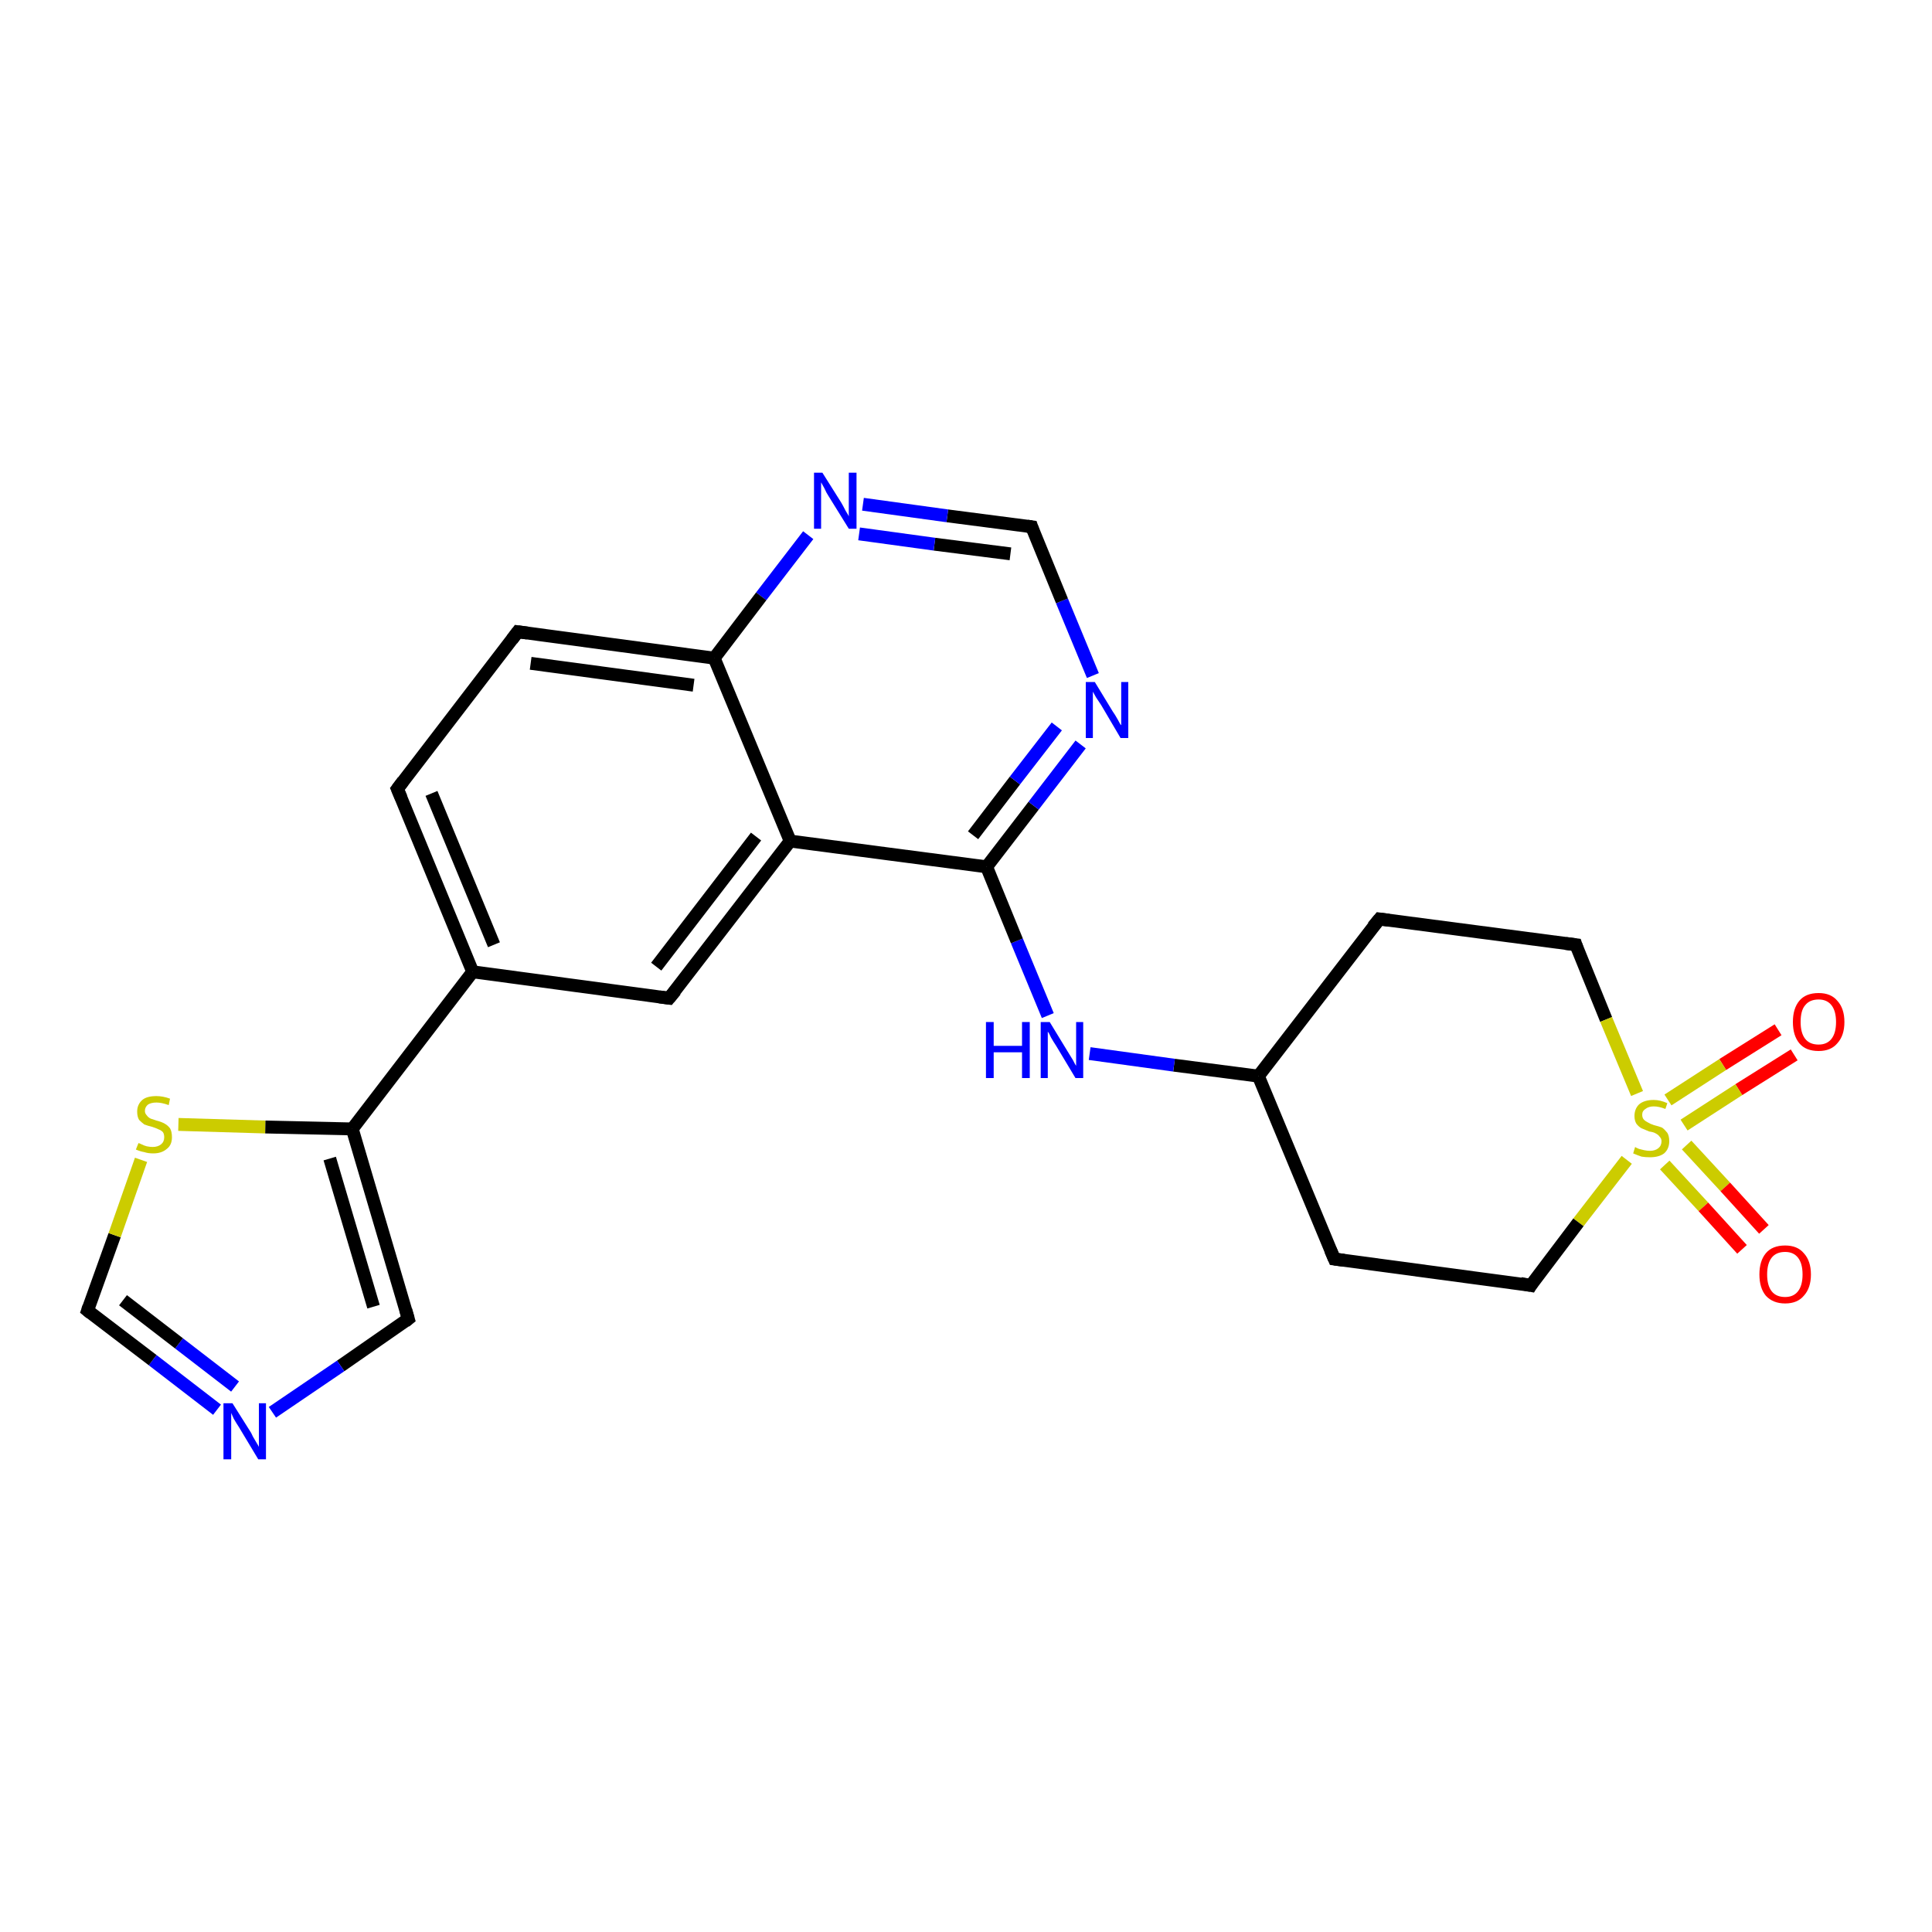 <?xml version='1.0' encoding='iso-8859-1'?>
<svg version='1.1' baseProfile='full'
              xmlns='http://www.w3.org/2000/svg'
                      xmlns:rdkit='http://www.rdkit.org/xml'
                      xmlns:xlink='http://www.w3.org/1999/xlink'
                  xml:space='preserve'
width='300px' height='300px' viewBox='0 0 300 300'>
<!-- END OF HEADER -->
<rect style='opacity:1.0;fill:#FFFFFF;stroke:none' width='300.0' height='300.0' x='0.0' y='0.0'> </rect>
<path class='bond-0 atom-0 atom-1' d='M 278.6,163.8 L 270.0,169.2' style='fill:none;fill-rule:evenodd;stroke:#FF0000;stroke-width:2.0px;stroke-linecap:butt;stroke-linejoin:miter;stroke-opacity:1' />
<path class='bond-0 atom-0 atom-1' d='M 270.0,169.2 L 261.5,174.7' style='fill:none;fill-rule:evenodd;stroke:#CCCC00;stroke-width:2.0px;stroke-linecap:butt;stroke-linejoin:miter;stroke-opacity:1' />
<path class='bond-0 atom-0 atom-1' d='M 276.1,159.9 L 267.5,165.3' style='fill:none;fill-rule:evenodd;stroke:#FF0000;stroke-width:2.0px;stroke-linecap:butt;stroke-linejoin:miter;stroke-opacity:1' />
<path class='bond-0 atom-0 atom-1' d='M 267.5,165.3 L 259.0,170.8' style='fill:none;fill-rule:evenodd;stroke:#CCCC00;stroke-width:2.0px;stroke-linecap:butt;stroke-linejoin:miter;stroke-opacity:1' />
<path class='bond-1 atom-1 atom-2' d='M 258.5,180.9 L 264.5,187.4' style='fill:none;fill-rule:evenodd;stroke:#CCCC00;stroke-width:2.0px;stroke-linecap:butt;stroke-linejoin:miter;stroke-opacity:1' />
<path class='bond-1 atom-1 atom-2' d='M 264.5,187.4 L 270.5,194.0' style='fill:none;fill-rule:evenodd;stroke:#FF0000;stroke-width:2.0px;stroke-linecap:butt;stroke-linejoin:miter;stroke-opacity:1' />
<path class='bond-1 atom-1 atom-2' d='M 261.9,177.8 L 267.9,184.3' style='fill:none;fill-rule:evenodd;stroke:#CCCC00;stroke-width:2.0px;stroke-linecap:butt;stroke-linejoin:miter;stroke-opacity:1' />
<path class='bond-1 atom-1 atom-2' d='M 267.9,184.3 L 273.9,190.9' style='fill:none;fill-rule:evenodd;stroke:#FF0000;stroke-width:2.0px;stroke-linecap:butt;stroke-linejoin:miter;stroke-opacity:1' />
<path class='bond-2 atom-1 atom-3' d='M 252.6,180.1 L 245.1,189.8' style='fill:none;fill-rule:evenodd;stroke:#CCCC00;stroke-width:2.0px;stroke-linecap:butt;stroke-linejoin:miter;stroke-opacity:1' />
<path class='bond-2 atom-1 atom-3' d='M 245.1,189.8 L 237.7,199.6' style='fill:none;fill-rule:evenodd;stroke:#000000;stroke-width:2.0px;stroke-linecap:butt;stroke-linejoin:miter;stroke-opacity:1' />
<path class='bond-3 atom-3 atom-4' d='M 237.7,199.6 L 207.2,195.5' style='fill:none;fill-rule:evenodd;stroke:#000000;stroke-width:2.0px;stroke-linecap:butt;stroke-linejoin:miter;stroke-opacity:1' />
<path class='bond-4 atom-4 atom-5' d='M 207.2,195.5 L 195.4,167.1' style='fill:none;fill-rule:evenodd;stroke:#000000;stroke-width:2.0px;stroke-linecap:butt;stroke-linejoin:miter;stroke-opacity:1' />
<path class='bond-5 atom-5 atom-6' d='M 195.4,167.1 L 214.2,142.7' style='fill:none;fill-rule:evenodd;stroke:#000000;stroke-width:2.0px;stroke-linecap:butt;stroke-linejoin:miter;stroke-opacity:1' />
<path class='bond-6 atom-6 atom-7' d='M 214.2,142.7 L 244.7,146.7' style='fill:none;fill-rule:evenodd;stroke:#000000;stroke-width:2.0px;stroke-linecap:butt;stroke-linejoin:miter;stroke-opacity:1' />
<path class='bond-7 atom-5 atom-8' d='M 195.4,167.1 L 182.3,165.4' style='fill:none;fill-rule:evenodd;stroke:#000000;stroke-width:2.0px;stroke-linecap:butt;stroke-linejoin:miter;stroke-opacity:1' />
<path class='bond-7 atom-5 atom-8' d='M 182.3,165.4 L 169.2,163.6' style='fill:none;fill-rule:evenodd;stroke:#0000FF;stroke-width:2.0px;stroke-linecap:butt;stroke-linejoin:miter;stroke-opacity:1' />
<path class='bond-8 atom-8 atom-9' d='M 162.7,157.7 L 157.9,146.1' style='fill:none;fill-rule:evenodd;stroke:#0000FF;stroke-width:2.0px;stroke-linecap:butt;stroke-linejoin:miter;stroke-opacity:1' />
<path class='bond-8 atom-8 atom-9' d='M 157.9,146.1 L 153.2,134.6' style='fill:none;fill-rule:evenodd;stroke:#000000;stroke-width:2.0px;stroke-linecap:butt;stroke-linejoin:miter;stroke-opacity:1' />
<path class='bond-9 atom-9 atom-10' d='M 153.2,134.6 L 160.5,125.1' style='fill:none;fill-rule:evenodd;stroke:#000000;stroke-width:2.0px;stroke-linecap:butt;stroke-linejoin:miter;stroke-opacity:1' />
<path class='bond-9 atom-9 atom-10' d='M 160.5,125.1 L 167.8,115.6' style='fill:none;fill-rule:evenodd;stroke:#0000FF;stroke-width:2.0px;stroke-linecap:butt;stroke-linejoin:miter;stroke-opacity:1' />
<path class='bond-9 atom-9 atom-10' d='M 151.1,129.7 L 157.6,121.2' style='fill:none;fill-rule:evenodd;stroke:#000000;stroke-width:2.0px;stroke-linecap:butt;stroke-linejoin:miter;stroke-opacity:1' />
<path class='bond-9 atom-9 atom-10' d='M 157.6,121.2 L 164.1,112.8' style='fill:none;fill-rule:evenodd;stroke:#0000FF;stroke-width:2.0px;stroke-linecap:butt;stroke-linejoin:miter;stroke-opacity:1' />
<path class='bond-10 atom-10 atom-11' d='M 169.7,104.9 L 164.9,93.3' style='fill:none;fill-rule:evenodd;stroke:#0000FF;stroke-width:2.0px;stroke-linecap:butt;stroke-linejoin:miter;stroke-opacity:1' />
<path class='bond-10 atom-10 atom-11' d='M 164.9,93.3 L 160.2,81.8' style='fill:none;fill-rule:evenodd;stroke:#000000;stroke-width:2.0px;stroke-linecap:butt;stroke-linejoin:miter;stroke-opacity:1' />
<path class='bond-11 atom-11 atom-12' d='M 160.2,81.8 L 147.1,80.1' style='fill:none;fill-rule:evenodd;stroke:#000000;stroke-width:2.0px;stroke-linecap:butt;stroke-linejoin:miter;stroke-opacity:1' />
<path class='bond-11 atom-11 atom-12' d='M 147.1,80.1 L 134.0,78.3' style='fill:none;fill-rule:evenodd;stroke:#0000FF;stroke-width:2.0px;stroke-linecap:butt;stroke-linejoin:miter;stroke-opacity:1' />
<path class='bond-11 atom-11 atom-12' d='M 156.9,86.0 L 145.1,84.5' style='fill:none;fill-rule:evenodd;stroke:#000000;stroke-width:2.0px;stroke-linecap:butt;stroke-linejoin:miter;stroke-opacity:1' />
<path class='bond-11 atom-11 atom-12' d='M 145.1,84.5 L 133.4,82.9' style='fill:none;fill-rule:evenodd;stroke:#0000FF;stroke-width:2.0px;stroke-linecap:butt;stroke-linejoin:miter;stroke-opacity:1' />
<path class='bond-12 atom-12 atom-13' d='M 125.5,83.1 L 118.2,92.6' style='fill:none;fill-rule:evenodd;stroke:#0000FF;stroke-width:2.0px;stroke-linecap:butt;stroke-linejoin:miter;stroke-opacity:1' />
<path class='bond-12 atom-12 atom-13' d='M 118.2,92.6 L 110.9,102.2' style='fill:none;fill-rule:evenodd;stroke:#000000;stroke-width:2.0px;stroke-linecap:butt;stroke-linejoin:miter;stroke-opacity:1' />
<path class='bond-13 atom-13 atom-14' d='M 110.9,102.2 L 80.4,98.1' style='fill:none;fill-rule:evenodd;stroke:#000000;stroke-width:2.0px;stroke-linecap:butt;stroke-linejoin:miter;stroke-opacity:1' />
<path class='bond-13 atom-13 atom-14' d='M 107.7,106.4 L 82.4,103.0' style='fill:none;fill-rule:evenodd;stroke:#000000;stroke-width:2.0px;stroke-linecap:butt;stroke-linejoin:miter;stroke-opacity:1' />
<path class='bond-14 atom-14 atom-15' d='M 80.4,98.1 L 61.7,122.5' style='fill:none;fill-rule:evenodd;stroke:#000000;stroke-width:2.0px;stroke-linecap:butt;stroke-linejoin:miter;stroke-opacity:1' />
<path class='bond-15 atom-15 atom-16' d='M 61.7,122.5 L 73.4,150.9' style='fill:none;fill-rule:evenodd;stroke:#000000;stroke-width:2.0px;stroke-linecap:butt;stroke-linejoin:miter;stroke-opacity:1' />
<path class='bond-15 atom-15 atom-16' d='M 67.0,123.2 L 76.7,146.7' style='fill:none;fill-rule:evenodd;stroke:#000000;stroke-width:2.0px;stroke-linecap:butt;stroke-linejoin:miter;stroke-opacity:1' />
<path class='bond-16 atom-16 atom-17' d='M 73.4,150.9 L 103.9,155.0' style='fill:none;fill-rule:evenodd;stroke:#000000;stroke-width:2.0px;stroke-linecap:butt;stroke-linejoin:miter;stroke-opacity:1' />
<path class='bond-17 atom-17 atom-18' d='M 103.9,155.0 L 122.7,130.6' style='fill:none;fill-rule:evenodd;stroke:#000000;stroke-width:2.0px;stroke-linecap:butt;stroke-linejoin:miter;stroke-opacity:1' />
<path class='bond-17 atom-17 atom-18' d='M 101.9,150.1 L 117.4,129.9' style='fill:none;fill-rule:evenodd;stroke:#000000;stroke-width:2.0px;stroke-linecap:butt;stroke-linejoin:miter;stroke-opacity:1' />
<path class='bond-18 atom-16 atom-19' d='M 73.4,150.9 L 54.7,175.3' style='fill:none;fill-rule:evenodd;stroke:#000000;stroke-width:2.0px;stroke-linecap:butt;stroke-linejoin:miter;stroke-opacity:1' />
<path class='bond-19 atom-19 atom-20' d='M 54.7,175.3 L 63.4,204.8' style='fill:none;fill-rule:evenodd;stroke:#000000;stroke-width:2.0px;stroke-linecap:butt;stroke-linejoin:miter;stroke-opacity:1' />
<path class='bond-19 atom-19 atom-20' d='M 51.2,179.9 L 58.0,202.9' style='fill:none;fill-rule:evenodd;stroke:#000000;stroke-width:2.0px;stroke-linecap:butt;stroke-linejoin:miter;stroke-opacity:1' />
<path class='bond-20 atom-20 atom-21' d='M 63.4,204.8 L 52.9,212.1' style='fill:none;fill-rule:evenodd;stroke:#000000;stroke-width:2.0px;stroke-linecap:butt;stroke-linejoin:miter;stroke-opacity:1' />
<path class='bond-20 atom-20 atom-21' d='M 52.9,212.1 L 42.3,219.3' style='fill:none;fill-rule:evenodd;stroke:#0000FF;stroke-width:2.0px;stroke-linecap:butt;stroke-linejoin:miter;stroke-opacity:1' />
<path class='bond-21 atom-21 atom-22' d='M 33.7,218.9 L 23.7,211.2' style='fill:none;fill-rule:evenodd;stroke:#0000FF;stroke-width:2.0px;stroke-linecap:butt;stroke-linejoin:miter;stroke-opacity:1' />
<path class='bond-21 atom-21 atom-22' d='M 23.7,211.2 L 13.6,203.5' style='fill:none;fill-rule:evenodd;stroke:#000000;stroke-width:2.0px;stroke-linecap:butt;stroke-linejoin:miter;stroke-opacity:1' />
<path class='bond-21 atom-21 atom-22' d='M 36.5,215.3 L 27.8,208.6' style='fill:none;fill-rule:evenodd;stroke:#0000FF;stroke-width:2.0px;stroke-linecap:butt;stroke-linejoin:miter;stroke-opacity:1' />
<path class='bond-21 atom-21 atom-22' d='M 27.8,208.6 L 19.1,201.9' style='fill:none;fill-rule:evenodd;stroke:#000000;stroke-width:2.0px;stroke-linecap:butt;stroke-linejoin:miter;stroke-opacity:1' />
<path class='bond-22 atom-22 atom-23' d='M 13.6,203.5 L 17.8,191.8' style='fill:none;fill-rule:evenodd;stroke:#000000;stroke-width:2.0px;stroke-linecap:butt;stroke-linejoin:miter;stroke-opacity:1' />
<path class='bond-22 atom-22 atom-23' d='M 17.8,191.8 L 21.9,180.1' style='fill:none;fill-rule:evenodd;stroke:#CCCC00;stroke-width:2.0px;stroke-linecap:butt;stroke-linejoin:miter;stroke-opacity:1' />
<path class='bond-23 atom-7 atom-1' d='M 244.7,146.7 L 249.4,158.3' style='fill:none;fill-rule:evenodd;stroke:#000000;stroke-width:2.0px;stroke-linecap:butt;stroke-linejoin:miter;stroke-opacity:1' />
<path class='bond-23 atom-7 atom-1' d='M 249.4,158.3 L 254.2,169.8' style='fill:none;fill-rule:evenodd;stroke:#CCCC00;stroke-width:2.0px;stroke-linecap:butt;stroke-linejoin:miter;stroke-opacity:1' />
<path class='bond-24 atom-18 atom-9' d='M 122.7,130.6 L 153.2,134.6' style='fill:none;fill-rule:evenodd;stroke:#000000;stroke-width:2.0px;stroke-linecap:butt;stroke-linejoin:miter;stroke-opacity:1' />
<path class='bond-25 atom-23 atom-19' d='M 27.7,174.6 L 41.2,175.0' style='fill:none;fill-rule:evenodd;stroke:#CCCC00;stroke-width:2.0px;stroke-linecap:butt;stroke-linejoin:miter;stroke-opacity:1' />
<path class='bond-25 atom-23 atom-19' d='M 41.2,175.0 L 54.7,175.3' style='fill:none;fill-rule:evenodd;stroke:#000000;stroke-width:2.0px;stroke-linecap:butt;stroke-linejoin:miter;stroke-opacity:1' />
<path class='bond-26 atom-18 atom-13' d='M 122.7,130.6 L 110.9,102.2' style='fill:none;fill-rule:evenodd;stroke:#000000;stroke-width:2.0px;stroke-linecap:butt;stroke-linejoin:miter;stroke-opacity:1' />
<path d='M 238.0,199.1 L 237.7,199.6 L 236.1,199.3' style='fill:none;stroke:#000000;stroke-width:2.0px;stroke-linecap:butt;stroke-linejoin:miter;stroke-opacity:1;' />
<path d='M 208.7,195.7 L 207.2,195.5 L 206.6,194.1' style='fill:none;stroke:#000000;stroke-width:2.0px;stroke-linecap:butt;stroke-linejoin:miter;stroke-opacity:1;' />
<path d='M 213.2,143.9 L 214.2,142.7 L 215.7,142.9' style='fill:none;stroke:#000000;stroke-width:2.0px;stroke-linecap:butt;stroke-linejoin:miter;stroke-opacity:1;' />
<path d='M 243.1,146.5 L 244.7,146.7 L 244.9,147.3' style='fill:none;stroke:#000000;stroke-width:2.0px;stroke-linecap:butt;stroke-linejoin:miter;stroke-opacity:1;' />
<path d='M 160.4,82.4 L 160.2,81.8 L 159.5,81.7' style='fill:none;stroke:#000000;stroke-width:2.0px;stroke-linecap:butt;stroke-linejoin:miter;stroke-opacity:1;' />
<path d='M 81.9,98.3 L 80.4,98.1 L 79.5,99.3' style='fill:none;stroke:#000000;stroke-width:2.0px;stroke-linecap:butt;stroke-linejoin:miter;stroke-opacity:1;' />
<path d='M 62.6,121.3 L 61.7,122.5 L 62.3,123.9' style='fill:none;stroke:#000000;stroke-width:2.0px;stroke-linecap:butt;stroke-linejoin:miter;stroke-opacity:1;' />
<path d='M 102.4,154.8 L 103.9,155.0 L 104.9,153.8' style='fill:none;stroke:#000000;stroke-width:2.0px;stroke-linecap:butt;stroke-linejoin:miter;stroke-opacity:1;' />
<path d='M 63.0,203.4 L 63.4,204.8 L 62.9,205.2' style='fill:none;stroke:#000000;stroke-width:2.0px;stroke-linecap:butt;stroke-linejoin:miter;stroke-opacity:1;' />
<path d='M 14.1,203.9 L 13.6,203.5 L 13.8,202.9' style='fill:none;stroke:#000000;stroke-width:2.0px;stroke-linecap:butt;stroke-linejoin:miter;stroke-opacity:1;' />
<path class='atom-0' d='M 278.4 158.7
Q 278.4 156.6, 279.4 155.4
Q 280.4 154.2, 282.4 154.2
Q 284.3 154.2, 285.3 155.4
Q 286.4 156.6, 286.4 158.7
Q 286.4 160.8, 285.3 162.0
Q 284.3 163.2, 282.4 163.2
Q 280.4 163.2, 279.4 162.0
Q 278.4 160.8, 278.4 158.7
M 282.4 162.2
Q 283.7 162.2, 284.4 161.3
Q 285.1 160.4, 285.1 158.7
Q 285.1 157.0, 284.4 156.1
Q 283.7 155.2, 282.4 155.2
Q 281.0 155.2, 280.3 156.1
Q 279.6 156.9, 279.6 158.7
Q 279.6 160.4, 280.3 161.3
Q 281.0 162.2, 282.4 162.2
' fill='#FF0000'/>
<path class='atom-1' d='M 253.9 178.1
Q 254.0 178.2, 254.5 178.4
Q 254.9 178.5, 255.3 178.6
Q 255.8 178.7, 256.2 178.7
Q 257.0 178.7, 257.5 178.3
Q 258.0 177.9, 258.0 177.2
Q 258.0 176.8, 257.7 176.5
Q 257.5 176.2, 257.1 176.0
Q 256.8 175.8, 256.1 175.7
Q 255.4 175.4, 254.9 175.2
Q 254.5 175.0, 254.1 174.5
Q 253.8 174.0, 253.8 173.3
Q 253.8 172.2, 254.5 171.5
Q 255.3 170.8, 256.8 170.8
Q 257.8 170.8, 258.9 171.3
L 258.6 172.2
Q 257.6 171.8, 256.8 171.8
Q 256.0 171.8, 255.5 172.2
Q 255.0 172.5, 255.0 173.1
Q 255.0 173.6, 255.3 173.9
Q 255.5 174.1, 255.9 174.3
Q 256.2 174.5, 256.8 174.7
Q 257.6 174.9, 258.1 175.1
Q 258.5 175.4, 258.9 175.9
Q 259.2 176.4, 259.2 177.2
Q 259.2 178.4, 258.4 179.1
Q 257.6 179.7, 256.2 179.7
Q 255.5 179.7, 254.9 179.6
Q 254.3 179.4, 253.6 179.1
L 253.9 178.1
' fill='#CCCC00'/>
<path class='atom-2' d='M 273.2 197.9
Q 273.2 195.8, 274.2 194.6
Q 275.2 193.4, 277.2 193.4
Q 279.1 193.4, 280.1 194.6
Q 281.2 195.8, 281.2 197.9
Q 281.2 200.0, 280.1 201.2
Q 279.1 202.4, 277.2 202.4
Q 275.3 202.4, 274.2 201.2
Q 273.2 200.0, 273.2 197.9
M 277.2 201.4
Q 278.5 201.4, 279.2 200.5
Q 279.9 199.6, 279.9 197.9
Q 279.9 196.2, 279.2 195.3
Q 278.5 194.4, 277.2 194.4
Q 275.8 194.4, 275.1 195.3
Q 274.4 196.2, 274.4 197.9
Q 274.4 199.6, 275.1 200.5
Q 275.8 201.4, 277.2 201.4
' fill='#FF0000'/>
<path class='atom-8' d='M 153.1 158.7
L 154.3 158.7
L 154.3 162.4
L 158.7 162.4
L 158.7 158.7
L 159.9 158.7
L 159.9 167.4
L 158.7 167.4
L 158.7 163.4
L 154.3 163.4
L 154.3 167.4
L 153.1 167.4
L 153.1 158.7
' fill='#0000FF'/>
<path class='atom-8' d='M 163.0 158.7
L 165.8 163.3
Q 166.1 163.8, 166.6 164.6
Q 167.0 165.4, 167.1 165.5
L 167.1 158.7
L 168.2 158.7
L 168.2 167.4
L 167.0 167.4
L 164.0 162.4
Q 163.6 161.8, 163.2 161.1
Q 162.9 160.4, 162.7 160.2
L 162.7 167.4
L 161.6 167.4
L 161.6 158.7
L 163.0 158.7
' fill='#0000FF'/>
<path class='atom-10' d='M 170.0 105.9
L 172.8 110.5
Q 173.1 110.9, 173.6 111.8
Q 174.0 112.6, 174.1 112.6
L 174.1 105.9
L 175.2 105.9
L 175.2 114.6
L 174.0 114.6
L 171.0 109.5
Q 170.6 108.9, 170.2 108.3
Q 169.8 107.6, 169.7 107.4
L 169.7 114.6
L 168.6 114.6
L 168.6 105.9
L 170.0 105.9
' fill='#0000FF'/>
<path class='atom-12' d='M 127.7 73.4
L 130.6 78.0
Q 130.9 78.5, 131.3 79.3
Q 131.8 80.1, 131.8 80.2
L 131.8 73.4
L 133.0 73.4
L 133.0 82.1
L 131.8 82.1
L 128.7 77.1
Q 128.3 76.5, 128.0 75.8
Q 127.6 75.1, 127.5 74.9
L 127.5 82.1
L 126.4 82.1
L 126.4 73.4
L 127.7 73.4
' fill='#0000FF'/>
<path class='atom-21' d='M 36.1 217.9
L 39.0 222.5
Q 39.2 223.0, 39.7 223.8
Q 40.2 224.6, 40.2 224.7
L 40.2 217.9
L 41.3 217.9
L 41.3 226.6
L 40.1 226.6
L 37.1 221.6
Q 36.7 221.0, 36.3 220.3
Q 36.0 219.6, 35.9 219.4
L 35.9 226.6
L 34.7 226.6
L 34.7 217.9
L 36.1 217.9
' fill='#0000FF'/>
<path class='atom-23' d='M 21.5 177.5
Q 21.6 177.5, 22.0 177.7
Q 22.4 177.9, 22.8 178.0
Q 23.3 178.1, 23.7 178.1
Q 24.5 178.1, 25.0 177.7
Q 25.5 177.3, 25.5 176.6
Q 25.5 176.1, 25.3 175.8
Q 25.0 175.5, 24.7 175.4
Q 24.3 175.2, 23.7 175.0
Q 22.9 174.8, 22.4 174.6
Q 22.0 174.3, 21.6 173.9
Q 21.3 173.4, 21.3 172.6
Q 21.3 171.5, 22.1 170.8
Q 22.8 170.2, 24.3 170.2
Q 25.3 170.2, 26.4 170.6
L 26.2 171.6
Q 25.1 171.2, 24.3 171.2
Q 23.5 171.2, 23.0 171.5
Q 22.5 171.9, 22.5 172.5
Q 22.5 172.9, 22.8 173.2
Q 23.0 173.5, 23.4 173.7
Q 23.7 173.8, 24.3 174.0
Q 25.1 174.2, 25.6 174.5
Q 26.0 174.7, 26.4 175.2
Q 26.7 175.7, 26.7 176.6
Q 26.7 177.8, 25.9 178.4
Q 25.1 179.1, 23.8 179.1
Q 23.0 179.1, 22.4 178.9
Q 21.8 178.8, 21.1 178.5
L 21.5 177.5
' fill='#CCCC00'/>
</svg>
